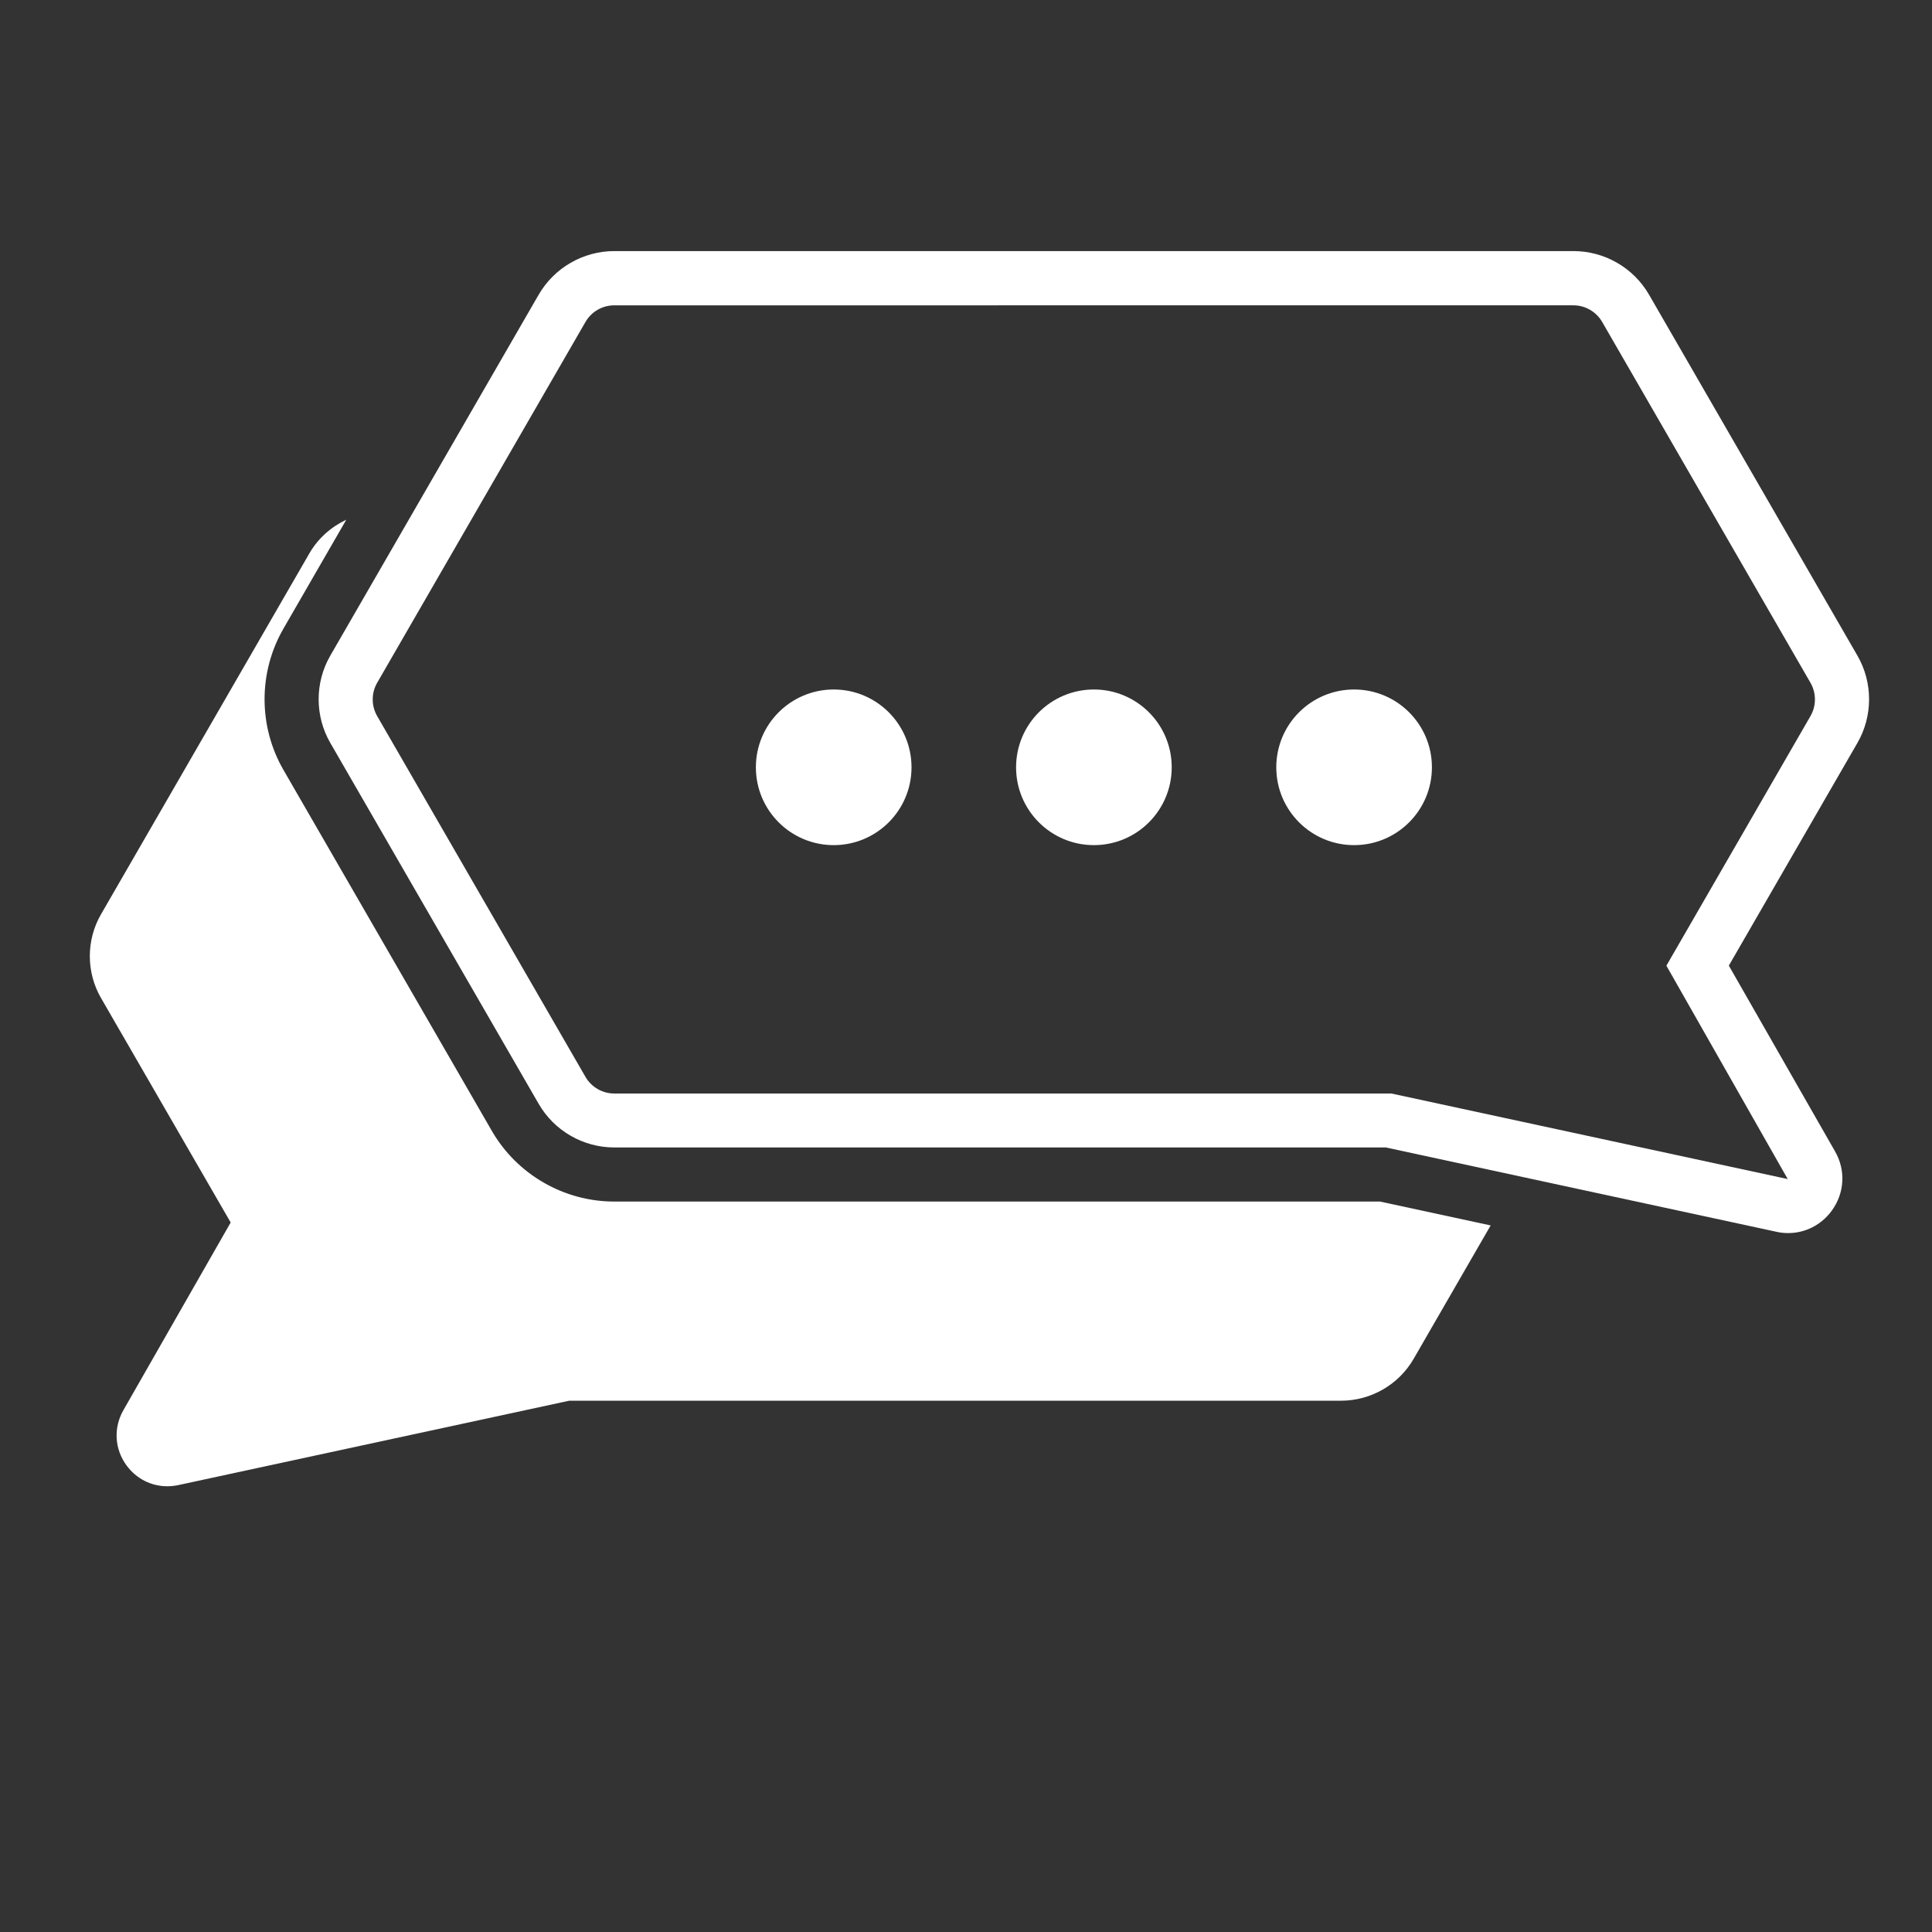 <?xml version="1.0" encoding="utf-8"?>
<!-- Generator: Adobe Illustrator 26.0.1, SVG Export Plug-In . SVG Version: 6.00 Build 0)  -->
<svg version="1.1" xmlns="http://www.w3.org/2000/svg" xmlns:xlink="http://www.w3.org/1999/xlink" x="0px" y="0px"
	 viewBox="0 0 250 250" style="enable-background:new 0 0 250 250;" xml:space="preserve">
<rect x="0" y="0" width="250" height="250" fill="#333333" stroke="none"/>
<style type="text/css">
	.st0{fill:#FFFFFF;}
	.st1{clip-path:url(#SVGID_00000085943381011896677190000011542174817191186344_);}
	.st2{fill:url(#SVGID_00000098211052684644832060000009928342185452347326_);}
	.st3{fill:url(#SVGID_00000101061564728770825910000012834335352838698166_);}
	.st4{fill:url(#SVGID_00000049187202869147929920000011857049136881223816_);}
	.st5{fill:url(#SVGID_00000114763993349668132470000004669991688735377328_);}
</style>
<g id="Layer_1">
	<g>
		<path class="st0" d="M231.39,159.56c-0.51,0-1.02-0.05-1.53-0.17l-50.54-10.91H79.48c-4.02,0-7.77-2.16-9.78-5.65l-26.96-46.7
			c-2.01-3.48-2.01-7.81,0-11.29l26.96-46.7c2.01-3.48,5.76-5.65,9.78-5.65h124.13c4.02,0,7.77,2.16,9.78,5.65l26.96,46.7
			c2.01,3.48,2.01,7.81,0,11.29l-16.64,28.82l13.75,24.05c1.4,2.45,1.23,5.38-0.43,7.66C235.67,158.52,233.6,159.56,231.39,159.56z
			 M79.48,39.51c-1.53,0-2.95,0.82-3.72,2.15l-26.96,46.7c-0.76,1.32-0.76,2.97,0,4.29l26.96,46.7c0.76,1.32,2.19,2.15,3.72,2.15
			h100.58l0.36,0.08l50.91,10.99l-15.7-27.61l18.65-32.31c0.76-1.32,0.76-2.97,0-4.29l-26.96-46.7c-0.76-1.32-2.19-2.15-3.71-2.15
			H79.48z"/>
	</g>
	<g>
		<path class="st0" d="M178.57,155.48H79.48c-6.51,0-12.58-3.5-15.84-9.15l-26.96-46.7c-3.26-5.64-3.26-12.65,0-18.29l8.13-14.09
			c-1.97,0.93-3.66,2.42-4.78,4.36l-26.96,46.7v0c-1.93,3.34-1.93,7.49,0,10.83l16.78,29.05l-13.88,24.28
			c-1.31,2.29-1.15,5.03,0.4,7.15c1.27,1.73,3.2,2.7,5.27,2.7c0.47,0,0.95-0.05,1.43-0.15l50.59-10.92h99.88
			c3.85,0,7.45-2.07,9.38-5.41l9.97-17.27L178.57,155.48z"/>
	</g>
	<g>
		<circle class="st0" cx="107.88" cy="99.29" r="10.07"/>
		<circle class="st0" cx="141.55" cy="99.29" r="10.07"/>
		<circle class="st0" cx="175.22" cy="99.29" r="10.07"/>
	</g>
</g>
<g id="Layer_2">
</g>
<g id="Layer_3">
</g>
<g id="Layer_4">
</g>
</svg>
